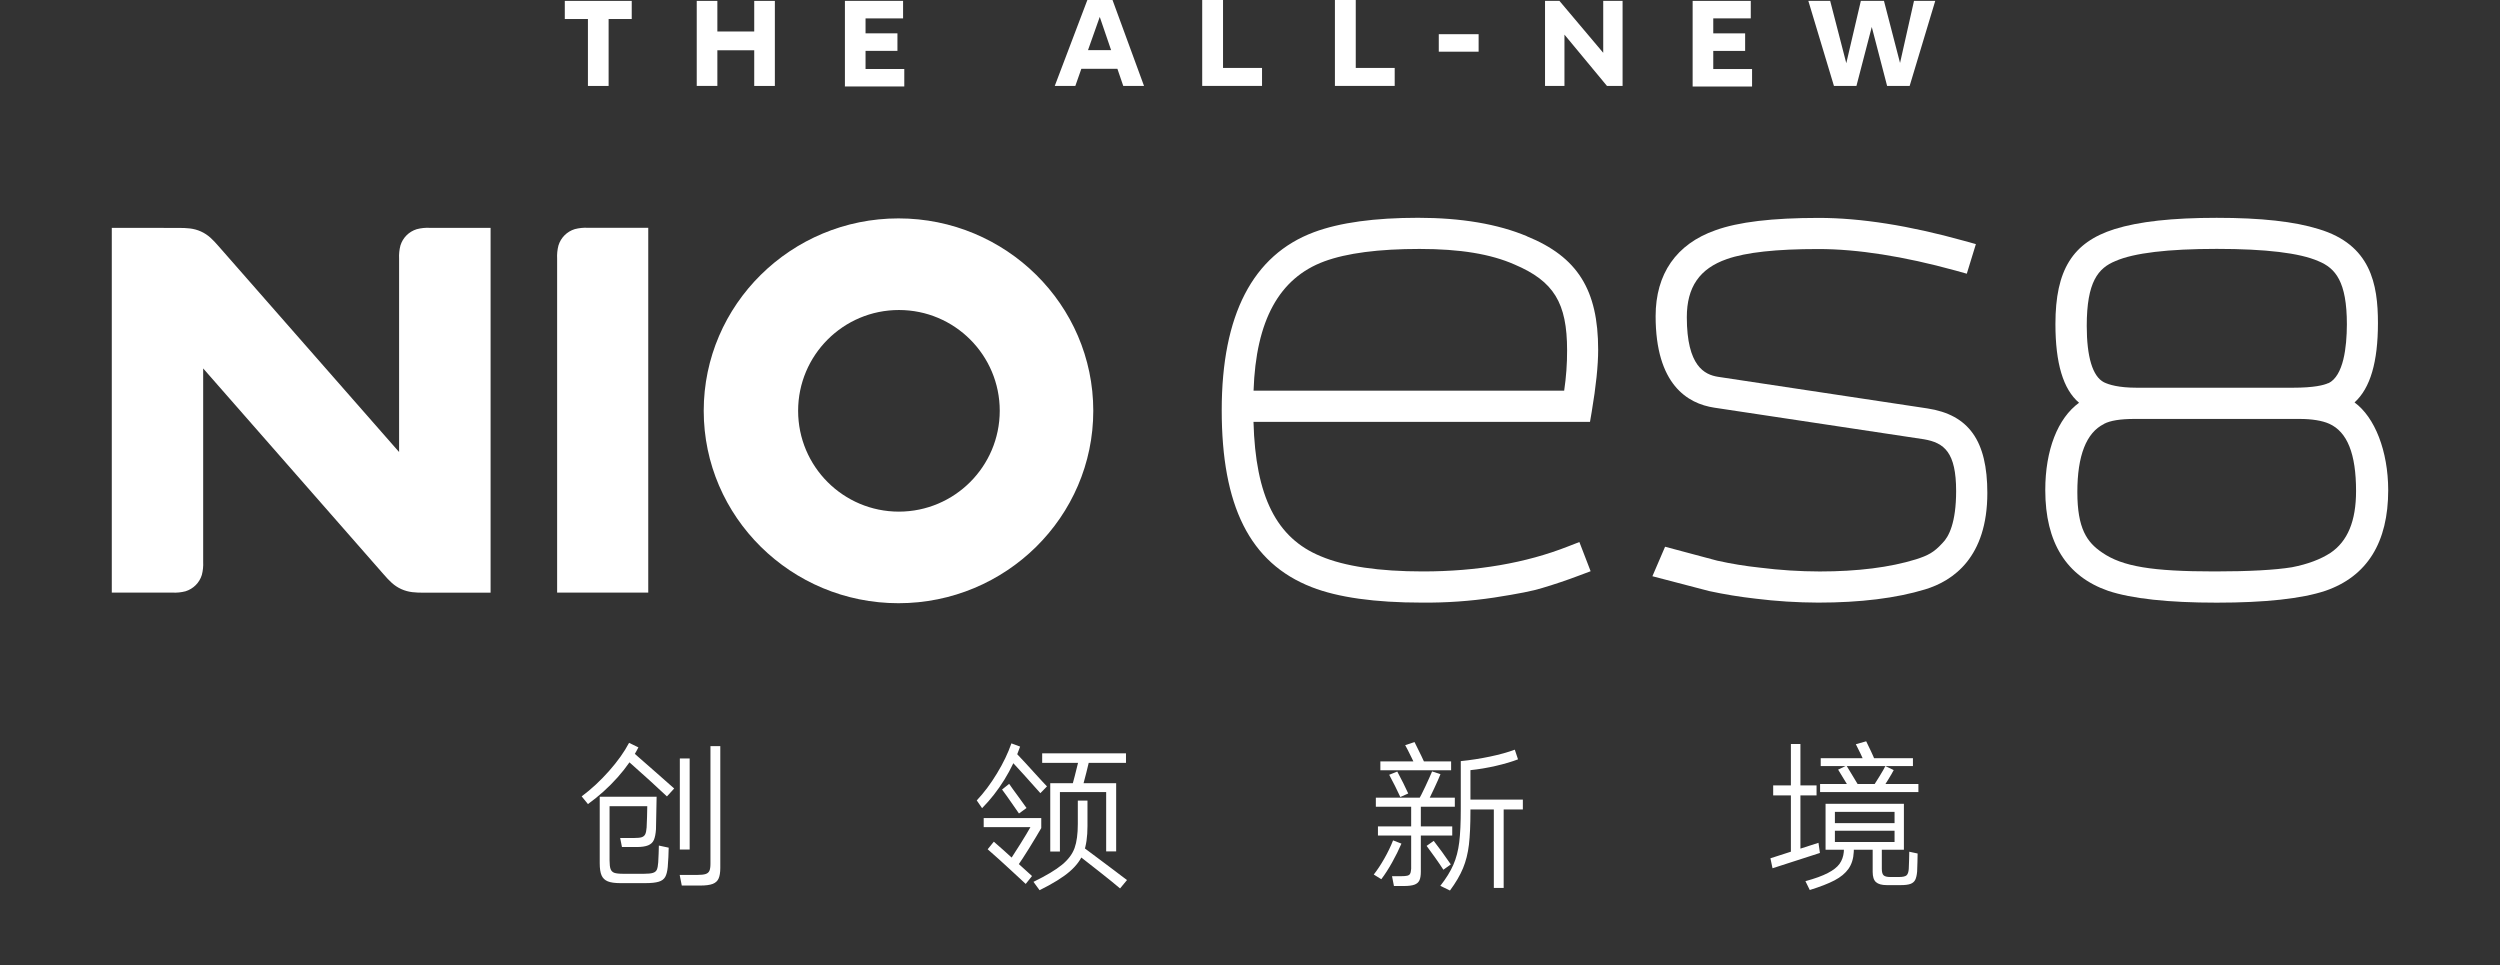 <svg width="246" height="95" viewBox="0 0 246 95" fill="none" xmlns="http://www.w3.org/2000/svg">
<rect x="0" y="0" width="246" height="95" fill="#333333" stroke="none"/>
<path d="M150.249 23.245C147.381 22.039 143.776 21.431 139.533 21.431C135.291 21.431 131.846 21.895 129.288 22.849C123.268 25.099 120.217 30.991 120.217 40.365C120.217 49.739 122.951 55.391 129.075 57.777C131.651 58.785 135.296 59.297 139.915 59.297C142.287 59.319 144.656 59.155 147.002 58.804C149.439 58.425 150.871 58.139 151.763 57.856C153.031 57.477 154.225 57.075 155.391 56.631L156.518 56.209L155.411 53.336L154.287 53.772C150.141 55.402 145.338 56.229 140.012 56.229C135.687 56.229 132.313 55.728 129.967 54.737C125.606 52.949 123.54 48.85 123.344 41.514H156.455L156.625 40.518C157.047 38.016 157.259 35.964 157.259 34.422C157.262 28.518 155.23 25.28 150.246 23.251L150.249 23.245ZM123.35 38.446C123.582 31.535 125.866 27.366 130.312 25.719C132.517 24.906 135.667 24.496 139.678 24.496C143.688 24.496 146.694 24.997 149.034 26.03C152.898 27.672 154.202 29.803 154.202 34.467C154.208 35.797 154.109 37.127 153.914 38.443H123.353L123.35 38.446Z" fill="white"/>
<path d="M189.65 40.187L169.046 37.077C167.733 36.864 165.983 36.038 165.983 31.215C165.983 28.246 167.237 26.429 169.926 25.492C171.828 24.827 174.774 24.505 178.926 24.505C182.778 24.505 187.315 25.218 192.412 26.619L193.533 26.933L194.427 24.02L193.244 23.692C187.898 22.201 183.101 21.442 178.971 21.442C174.378 21.442 171.047 21.841 168.794 22.659C164.948 24.015 162.913 26.941 162.913 31.113C162.913 37.829 166.049 39.714 168.678 40.113L189.313 43.224C191.323 43.569 192.483 44.514 192.483 48.321C192.483 51.437 191.761 52.816 191.156 53.418L191.119 53.458C190.295 54.358 189.721 54.655 188.535 55.037C185.974 55.83 182.787 56.232 179.062 56.232C177.092 56.229 175.122 56.101 173.167 55.855C171.754 55.705 170.353 55.476 168.967 55.167L163.844 53.798L162.596 56.701L168.188 58.162C169.688 58.487 171.205 58.733 172.731 58.906C174.783 59.161 176.849 59.291 178.918 59.297C183.053 59.297 186.591 58.861 189.424 57.998C192.217 57.151 195.554 54.828 195.554 48.511C195.554 43.379 193.743 40.812 189.65 40.187Z" fill="white"/>
<path d="M231.691 39.595C233.237 38.194 233.99 35.622 233.99 31.787C233.99 27.952 233.282 24.077 228.162 22.543C225.776 21.796 222.49 21.434 218.12 21.434C213.75 21.434 210.47 21.796 208.076 22.543C203.941 23.848 202.254 26.559 202.254 31.883C202.254 35.749 203.015 38.302 204.578 39.632C202.478 41.163 201.255 44.282 201.255 48.228C201.255 53.382 203.332 56.71 207.442 58.139C209.765 58.912 213.36 59.302 218.126 59.302C222.892 59.302 226.495 58.912 228.827 58.133C232.923 56.713 235 53.382 235 48.23C234.991 44.37 233.684 41.059 231.686 39.598L231.691 39.595ZM229.119 37.691C228.671 37.903 227.701 38.152 225.603 38.152H210.264C208.478 38.152 207.515 37.855 207.026 37.614C205.913 37.042 205.336 35.123 205.336 32.064C205.336 27.728 206.457 26.381 208.166 25.685C209.972 24.892 213.323 24.49 218.134 24.49C222.946 24.49 226.3 24.892 228.128 25.696C229.818 26.389 230.933 27.711 230.933 31.922C230.924 34.161 230.61 36.974 229.119 37.71V37.693V37.691ZM207.037 41.707C207.646 41.384 208.65 41.223 210.026 41.223H226.274C227.488 41.223 228.496 41.387 229.189 41.695C230.972 42.491 231.836 44.653 231.836 48.318C231.836 51.276 231.006 53.268 229.311 54.409C228.326 55.043 227.089 55.513 225.536 55.816C223.883 56.087 221.324 56.229 217.928 56.229C211.747 56.229 208.84 55.745 206.853 54.372C205.345 53.356 204.411 52.003 204.411 48.417C204.411 44.831 205.291 42.573 207.04 41.715L207.037 41.707Z" fill="white"/>
<path d="M88.412 21.49C77.844 21.49 69.246 29.981 69.246 40.422C69.246 50.862 77.844 59.356 88.412 59.356C98.981 59.356 107.579 50.862 107.579 40.422C107.579 29.981 98.981 21.49 88.412 21.49ZM88.455 50.345C82.978 50.345 78.535 45.904 78.535 40.425C78.535 34.948 82.976 30.505 88.455 30.505C93.934 30.505 98.375 34.945 98.375 40.425C98.367 45.898 93.931 50.336 88.455 50.345Z" fill="white"/>
<path d="M54.821 25.45V58.309H63.788V22.416H57.858C57.419 22.39 56.984 22.436 56.559 22.546C55.789 22.784 55.186 23.384 54.952 24.153C54.841 24.575 54.799 25.014 54.821 25.45Z" fill="white"/>
<path d="M11 22.419V58.312H16.955C17.393 58.337 17.829 58.292 18.254 58.182C19.024 57.944 19.627 57.344 19.861 56.574C19.972 56.149 20.014 55.711 19.992 55.275V36.253L37.754 56.52C38.309 57.154 38.767 57.644 39.489 57.969C40.211 58.295 40.879 58.32 41.722 58.32H48.274V22.421H42.308C41.87 22.396 41.434 22.441 41.009 22.552C40.239 22.789 39.636 23.389 39.401 24.159C39.291 24.584 39.249 25.022 39.271 25.458V44.48L21.509 24.227C20.954 23.593 20.495 23.103 19.774 22.778C19.052 22.453 18.381 22.427 17.541 22.427L11 22.419Z" fill="white"/>
<path d="M57.852 8.454V1.871H55.576V0.088H62.162V1.871H59.887V8.457H57.852V8.454Z" fill="white"/>
<path d="M70.588 8.454H68.559V0.088H70.588V3.099H74.216V0.088H76.246V8.457H74.216V4.947H70.588V8.457V8.454Z" fill="white"/>
<path d="M83.14 8.454V0.088H88.863V1.808H85.17V3.283H88.308V5.004H85.17V6.787H88.982V8.508H83.135V8.445L83.14 8.454Z" fill="white"/>
<path d="M157.757 5.196L153.449 0.088H152.031V8.454H153.942V3.408L158.125 8.454H159.662V0.088H157.757V5.196Z" fill="white"/>
<path d="M168.585 5.01H171.721V3.283H168.585V1.808H172.276V0.088H166.556V8.454V8.513H172.403V6.793H168.585V5.01Z" fill="white"/>
<path d="M188.337 0.088L186.964 6.195L185.382 0.088H183.228H183.107L181.675 6.218L180.09 0.088H177.941L180.46 8.454H182.674L184.182 2.652L185.691 8.454H187.91L190.428 0.088H188.337Z" fill="white"/>
<path d="M106.996 0L103.789 8.454H105.813L106.404 6.773H109.953L110.528 8.454H112.571L109.472 0H106.996ZM109.334 4.936H107.058L108.216 1.664L109.334 4.936Z" fill="white"/>
<path d="M120.346 0H118.297V8.454H124.184V6.685H120.346V0Z" fill="white"/>
<path d="M133.406 0H131.356V8.454H137.238V6.685H133.406V0Z" fill="white"/>
<path d="M145.496 3.365H141.576V5.086H145.496V3.365Z" fill="white"/>
<path d="M57.235 78.364C58.175 77.665 59.072 76.836 59.924 75.873C60.776 74.911 61.433 73.986 61.9 73.097L62.819 73.541C62.313 74.546 61.628 75.531 60.765 76.499C59.901 77.467 58.934 78.341 57.855 79.123L57.235 78.361V78.364ZM64.611 78.398C64.58 80.376 64.557 81.443 64.549 81.602C64.518 82.057 64.447 82.406 64.342 82.649C64.237 82.892 64.048 83.068 63.779 83.181C63.51 83.291 63.131 83.348 62.644 83.348H61.2L61.025 82.459H62.389C62.737 82.459 62.992 82.434 63.151 82.38C63.309 82.326 63.422 82.23 63.493 82.086C63.561 81.944 63.606 81.718 63.629 81.412V81.395C63.64 81.14 63.651 80.806 63.669 80.388C63.685 79.969 63.691 79.618 63.691 79.332H59.981V84.661C59.981 85.052 60.015 85.338 60.083 85.519C60.151 85.7 60.272 85.819 60.448 85.884C60.623 85.946 60.909 85.98 61.311 85.98H63.374C63.765 85.98 64.056 85.952 64.246 85.892C64.436 85.833 64.566 85.728 64.634 85.575C64.701 85.423 64.747 85.182 64.769 84.854C64.781 84.633 64.792 84.353 64.809 84.013C64.826 83.676 64.832 83.405 64.832 83.204L65.8 83.41C65.8 83.654 65.788 83.962 65.769 84.339C65.746 84.715 65.726 85.038 65.706 85.315C65.664 85.748 65.579 86.076 65.452 86.297C65.324 86.518 65.112 86.676 64.809 86.764C64.509 86.855 64.07 86.9 63.502 86.9H61.028C60.499 86.9 60.091 86.841 59.805 86.725C59.519 86.609 59.316 86.413 59.194 86.139C59.072 85.864 59.013 85.462 59.013 84.933V78.398H64.611ZM62.12 73.878C62.449 74.164 62.836 74.504 63.286 74.9C63.736 75.296 64.209 75.712 64.707 76.145L66.34 77.588L65.627 78.367C64.537 77.342 63.318 76.23 61.962 75.036C61.772 74.855 61.614 74.707 61.486 74.591L62.12 73.878ZM68.641 86.091C68.989 86.091 69.255 86.062 69.434 86.003C69.615 85.946 69.737 85.839 69.807 85.686C69.875 85.533 69.909 85.304 69.909 84.995V73.417H70.877V85.409C70.877 85.853 70.82 86.198 70.71 86.447C70.6 86.696 70.404 86.872 70.124 86.979C69.844 87.084 69.439 87.138 68.91 87.138H67.087L66.881 86.091H68.641ZM66.895 74.636H67.863V83.597H66.895V74.636Z" fill="white"/>
<path d="M96.111 78.763C96.819 78.013 97.484 77.127 98.101 76.105C98.721 75.087 99.194 74.099 99.522 73.148L100.379 73.465C99.989 74.597 99.474 75.681 98.834 76.717C98.194 77.753 97.461 78.689 96.638 79.524L96.114 78.763H96.111ZM102.457 81.489C102.086 82.123 101.687 82.788 101.26 83.478C100.832 84.172 100.422 84.797 100.031 85.358L99.27 84.817C99.576 84.353 99.955 83.758 100.405 83.04C100.855 82.321 101.183 81.772 101.395 81.389H96.796V80.501H102.46V81.483L102.457 81.489ZM97.793 82.822C98.078 83.065 98.401 83.348 98.76 83.671C99.12 83.993 99.491 84.33 99.87 84.678C100.77 85.502 101.33 86.011 101.551 86.201L100.931 86.979C100.444 86.535 99.949 86.076 99.44 85.598C98.678 84.891 97.928 84.214 97.187 83.569L97.79 82.824L97.793 82.822ZM99.298 77.127C99.499 77.424 99.796 77.835 100.187 78.364C100.334 78.576 100.481 78.777 100.623 78.967C100.764 79.156 100.894 79.338 101.01 79.507L100.266 80.048C100.003 79.669 99.737 79.287 99.474 78.907C99.219 78.537 98.93 78.129 98.602 77.688L99.301 77.133L99.298 77.127ZM99.853 73.957C100.498 74.634 101.26 75.46 102.137 76.431C102.295 76.601 102.448 76.768 102.595 76.929C102.743 77.093 102.887 77.243 103.023 77.382L102.372 78.047C101.874 77.487 101.342 76.889 100.77 76.255C100.198 75.621 99.686 75.061 99.23 74.574L99.847 73.954L99.853 73.957ZM101.695 86.773C102.955 86.158 103.889 85.598 104.503 85.091C105.117 84.585 105.528 84.033 105.74 83.441C105.952 82.85 106.057 82.06 106.057 81.078V78.777H107.008V81.285C107.008 82.343 106.883 83.207 106.634 83.877C106.385 84.548 105.932 85.174 105.27 85.748C104.608 86.325 103.617 86.94 102.295 87.596L101.693 86.773H101.695ZM110.797 74.13V75.067H102.55V74.13H110.797ZM109.83 77.065V83.775H108.847V77.939H104.296V83.792H103.345V77.068H109.832L109.83 77.065ZM105.454 77.492C105.55 77.144 105.649 76.765 105.757 76.357C105.862 75.95 105.963 75.545 106.06 75.143C106.091 75.027 106.116 74.919 106.139 74.818C106.159 74.719 106.181 74.625 106.201 74.54L107.248 74.571C107.152 74.985 107.036 75.463 106.9 76.006C106.762 76.55 106.631 77.056 106.504 77.52L105.457 77.489L105.454 77.492ZM106.563 83.345C106.965 83.651 107.438 84.007 107.984 84.406C108.528 84.808 109.085 85.227 109.657 85.66C109.889 85.841 110.11 86.006 110.316 86.161C110.523 86.317 110.715 86.458 110.897 86.597L110.214 87.421C109.728 87.007 109.06 86.467 108.208 85.796C107.356 85.125 106.623 84.551 106.012 84.075L106.566 83.345H106.563Z" fill="white"/>
<path d="M135.177 86.056C135.525 85.612 135.873 85.089 136.215 84.486C136.558 83.883 136.847 83.286 137.079 82.694L137.902 83.011C137.648 83.603 137.345 84.217 136.991 84.851C136.637 85.485 136.281 86.04 135.921 86.515L135.177 86.054V86.056ZM143.155 78.491V79.38H135.383V78.491H143.155ZM142.901 81.316V82.219H135.59V81.316H142.901ZM142.79 74.922V75.794H135.828V74.922H142.79ZM137.492 75.921C137.914 76.705 138.273 77.424 138.57 78.078L137.792 78.426C137.475 77.738 137.11 77.008 136.697 76.238L137.489 75.921H137.492ZM137.857 86.218C138.132 86.218 138.335 86.201 138.468 86.17C138.601 86.139 138.692 86.079 138.746 85.994C138.799 85.909 138.831 85.782 138.842 85.615C138.853 85.573 138.859 85.527 138.859 85.479V79.094H139.81V85.771C139.81 86.153 139.762 86.439 139.668 86.634C139.575 86.829 139.408 86.971 139.17 87.056C138.932 87.141 138.584 87.183 138.132 87.183H137.164L136.974 86.215H137.863L137.857 86.218ZM139.19 73.02C139.349 73.326 139.572 73.776 139.855 74.368C140.045 74.789 140.147 75.007 140.158 75.019L139.269 75.321C139.165 75.101 139.046 74.854 138.913 74.583C138.78 74.314 138.652 74.051 138.525 73.799C138.502 73.768 138.42 73.609 138.27 73.323L139.19 73.02ZM139.555 78.763C139.745 78.435 139.98 77.973 140.26 77.376C140.54 76.779 140.758 76.289 140.919 75.91L141.743 76.179C141.604 76.527 141.4 76.997 141.123 77.583C140.849 78.169 140.605 78.664 140.393 79.066L139.552 78.766L139.555 78.763ZM141.078 82.742C141.607 83.419 142.167 84.191 142.759 85.057L142.029 85.581C141.797 85.222 141.528 84.825 141.219 84.392C140.914 83.959 140.633 83.574 140.379 83.235L141.078 82.742ZM141.726 87.169C142.298 86.439 142.725 85.748 143.011 85.091C143.297 84.435 143.489 83.693 143.591 82.864C143.693 82.035 143.741 80.942 143.741 79.589V74.894C144.692 74.798 145.646 74.651 146.605 74.45C147.562 74.249 148.38 74.022 149.056 73.768L149.373 74.719C148.77 74.951 148.046 75.166 147.2 75.361C146.353 75.556 145.518 75.698 144.692 75.783V79.779C144.692 81.166 144.641 82.281 144.542 83.124C144.44 83.971 144.248 84.74 143.962 85.431C143.676 86.122 143.249 86.855 142.677 87.627L141.726 87.166V87.169ZM149.849 78.684V79.652H144.202V78.684H149.849ZM147.961 79.173V87.373H146.993V79.173H147.961Z" fill="white"/>
<path d="M174.212 84.455L178.938 82.932L179.08 83.931L174.416 85.437L174.209 84.452L174.212 84.455ZM174.481 77.286H178.749V78.268H174.481V77.286ZM176.224 73.21H177.161V84.282H176.224V73.21ZM177.653 86.707C178.585 86.453 179.318 86.187 179.858 85.906C180.399 85.626 180.784 85.323 181.016 84.995C181.248 84.667 181.386 84.282 181.429 83.838L181.46 83.235H182.428C182.428 83.532 182.422 83.727 182.411 83.821C182.38 84.486 182.207 85.04 181.896 85.485C181.585 85.929 181.126 86.308 180.523 86.625C179.92 86.942 179.105 87.259 178.081 87.576L177.653 86.705V86.707ZM179.097 77.144H188.771V77.937H179.097V77.144ZM179.159 74.605H188.233V75.384H179.159V74.605ZM179.635 79.094H187.344V83.614H179.635V79.094ZM180.127 80.999H186.852V81.743H180.127V80.999ZM180.554 79.887V82.853H186.424V79.887H180.554ZM180.871 75.732L181.695 75.336L182.853 77.254L182.06 77.682L180.871 75.732ZM183.631 72.941C183.767 73.216 183.925 73.538 184.098 73.909C184.273 74.28 184.401 74.574 184.486 74.798L183.487 75.052C183.39 74.832 183.257 74.537 183.082 74.172C182.906 73.807 182.751 73.493 182.615 73.23L183.631 72.944V72.941ZM184.268 83.235H185.171V85.488C185.171 85.805 185.227 86.02 185.346 86.13C185.462 86.24 185.68 86.297 185.997 86.297H186.855C187.237 86.297 187.486 86.24 187.607 86.13C187.729 86.02 187.8 85.81 187.822 85.505C187.834 85.261 187.842 84.97 187.854 84.633C187.865 84.293 187.871 84.019 187.871 83.809L188.694 83.985C188.694 84.197 188.689 84.477 188.677 84.825C188.666 85.174 188.655 85.488 188.646 85.762C188.615 86.122 188.55 86.393 188.456 86.58C188.36 86.764 188.205 86.897 187.989 86.976C187.772 87.056 187.457 87.095 187.047 87.095H185.652C185.165 87.095 184.814 86.996 184.596 86.801C184.378 86.606 184.271 86.269 184.271 85.793V83.24L184.268 83.235ZM184.33 77.365C184.477 77.144 184.689 76.807 184.964 76.357C185.238 75.907 185.425 75.582 185.519 75.381L186.342 75.777C186.246 75.967 186.065 76.281 185.796 76.719C185.527 77.158 185.301 77.515 185.122 77.789L184.33 77.362V77.365Z" fill="white"/>
</svg>
